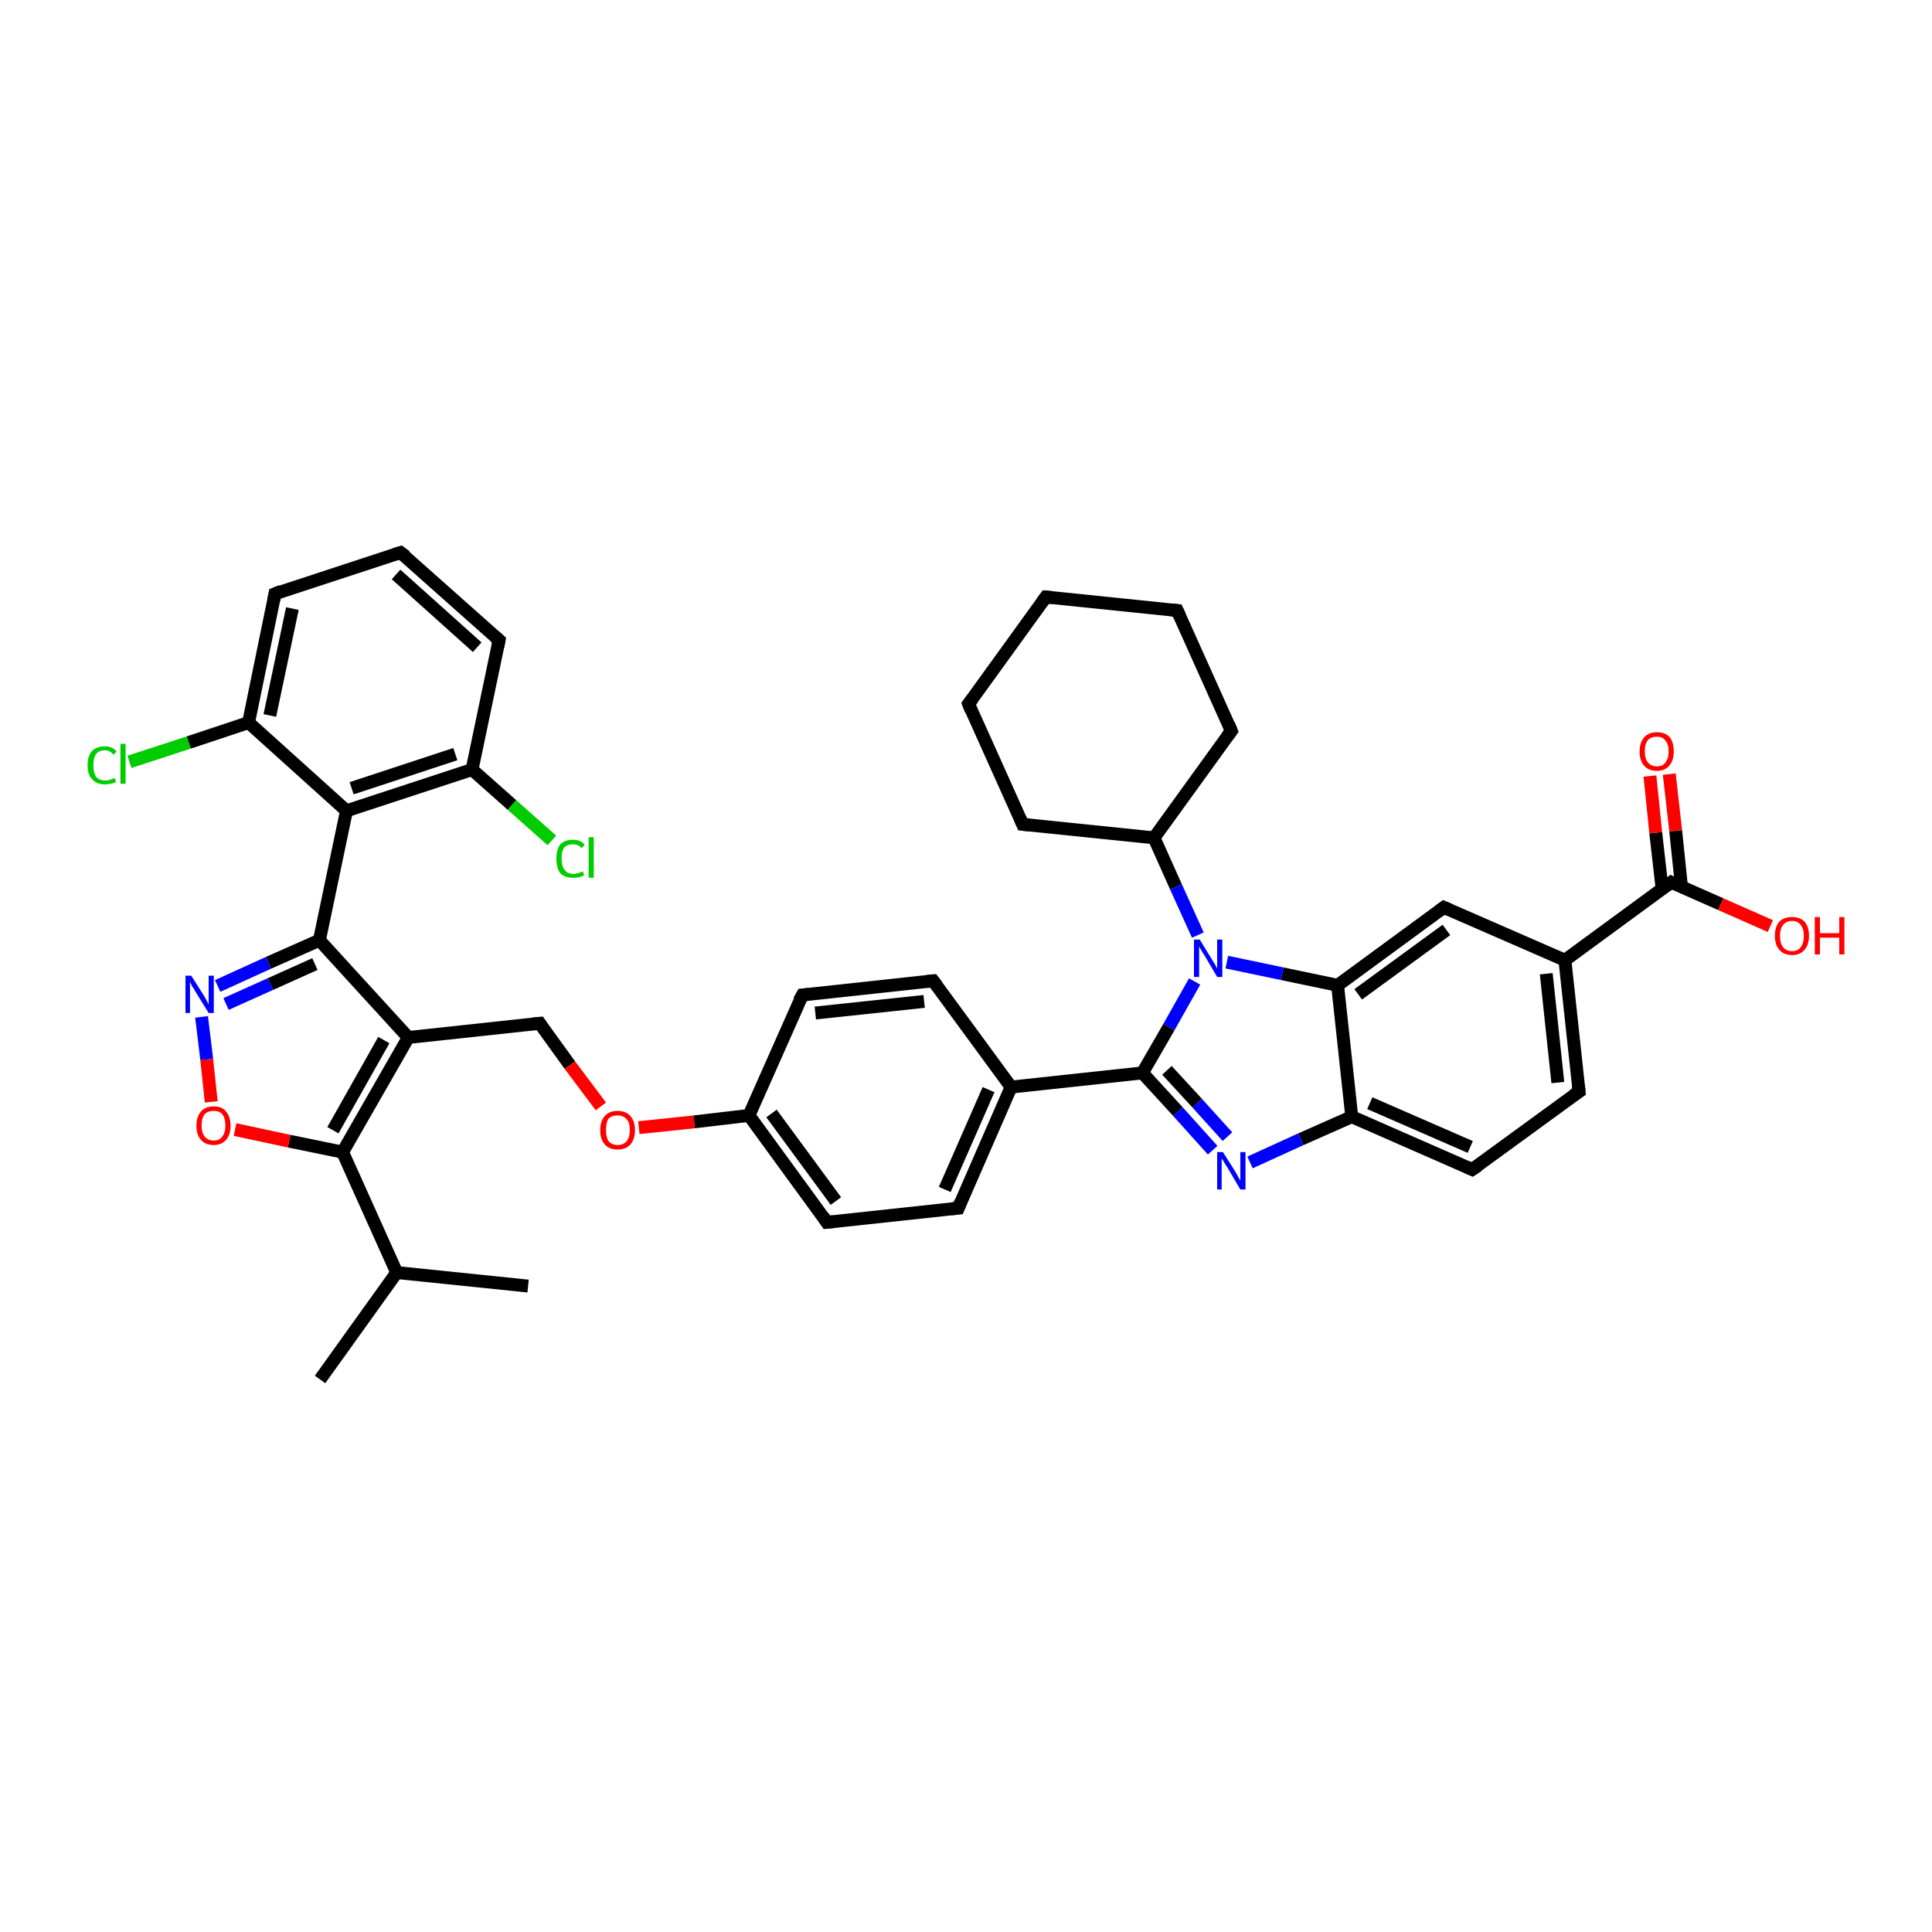 <?xml version='1.0' encoding='iso-8859-1'?>
<svg version='1.1' baseProfile='full'
              xmlns='http://www.w3.org/2000/svg'
                      xmlns:rdkit='http://www.rdkit.org/xml'
                      xmlns:xlink='http://www.w3.org/1999/xlink'
                  xml:space='preserve'
width='300px' height='300px' viewBox='0 0 300 300'>
<!-- END OF HEADER -->
<rect style='opacity:1.0;fill:#FFFFFF;stroke:none' width='300.0' height='300.0' x='0.0' y='0.0'> </rect>
<path class='bond-0 atom-0 atom-1' d='M 49.7,214.2 L 61.6,197.6' style='fill:none;fill-rule:evenodd;stroke:#000000;stroke-width:2.0px;stroke-linecap:butt;stroke-linejoin:miter;stroke-opacity:1' />
<path class='bond-1 atom-1 atom-2' d='M 61.6,197.6 L 82.0,199.7' style='fill:none;fill-rule:evenodd;stroke:#000000;stroke-width:2.0px;stroke-linecap:butt;stroke-linejoin:miter;stroke-opacity:1' />
<path class='bond-2 atom-1 atom-3' d='M 61.6,197.6 L 53.2,178.9' style='fill:none;fill-rule:evenodd;stroke:#000000;stroke-width:2.0px;stroke-linecap:butt;stroke-linejoin:miter;stroke-opacity:1' />
<path class='bond-3 atom-3 atom-4' d='M 53.2,178.9 L 44.9,177.2' style='fill:none;fill-rule:evenodd;stroke:#000000;stroke-width:2.0px;stroke-linecap:butt;stroke-linejoin:miter;stroke-opacity:1' />
<path class='bond-3 atom-3 atom-4' d='M 44.9,177.2 L 36.5,175.4' style='fill:none;fill-rule:evenodd;stroke:#FF0000;stroke-width:2.0px;stroke-linecap:butt;stroke-linejoin:miter;stroke-opacity:1' />
<path class='bond-4 atom-4 atom-5' d='M 32.8,171.1 L 32.1,164.5' style='fill:none;fill-rule:evenodd;stroke:#FF0000;stroke-width:2.0px;stroke-linecap:butt;stroke-linejoin:miter;stroke-opacity:1' />
<path class='bond-4 atom-4 atom-5' d='M 32.1,164.5 L 31.3,157.9' style='fill:none;fill-rule:evenodd;stroke:#0000FF;stroke-width:2.0px;stroke-linecap:butt;stroke-linejoin:miter;stroke-opacity:1' />
<path class='bond-5 atom-5 atom-6' d='M 33.8,153.1 L 41.7,149.5' style='fill:none;fill-rule:evenodd;stroke:#0000FF;stroke-width:2.0px;stroke-linecap:butt;stroke-linejoin:miter;stroke-opacity:1' />
<path class='bond-5 atom-5 atom-6' d='M 41.7,149.5 L 49.6,146.0' style='fill:none;fill-rule:evenodd;stroke:#000000;stroke-width:2.0px;stroke-linecap:butt;stroke-linejoin:miter;stroke-opacity:1' />
<path class='bond-5 atom-5 atom-6' d='M 35.1,155.9 L 42.0,152.8' style='fill:none;fill-rule:evenodd;stroke:#0000FF;stroke-width:2.0px;stroke-linecap:butt;stroke-linejoin:miter;stroke-opacity:1' />
<path class='bond-5 atom-5 atom-6' d='M 42.0,152.8 L 48.9,149.7' style='fill:none;fill-rule:evenodd;stroke:#000000;stroke-width:2.0px;stroke-linecap:butt;stroke-linejoin:miter;stroke-opacity:1' />
<path class='bond-6 atom-6 atom-7' d='M 49.6,146.0 L 63.4,161.1' style='fill:none;fill-rule:evenodd;stroke:#000000;stroke-width:2.0px;stroke-linecap:butt;stroke-linejoin:miter;stroke-opacity:1' />
<path class='bond-7 atom-7 atom-8' d='M 63.4,161.1 L 83.8,158.9' style='fill:none;fill-rule:evenodd;stroke:#000000;stroke-width:2.0px;stroke-linecap:butt;stroke-linejoin:miter;stroke-opacity:1' />
<path class='bond-8 atom-8 atom-9' d='M 83.8,158.9 L 88.5,165.4' style='fill:none;fill-rule:evenodd;stroke:#000000;stroke-width:2.0px;stroke-linecap:butt;stroke-linejoin:miter;stroke-opacity:1' />
<path class='bond-8 atom-8 atom-9' d='M 88.5,165.4 L 93.3,171.8' style='fill:none;fill-rule:evenodd;stroke:#FF0000;stroke-width:2.0px;stroke-linecap:butt;stroke-linejoin:miter;stroke-opacity:1' />
<path class='bond-9 atom-9 atom-10' d='M 99.2,175.1 L 107.8,174.2' style='fill:none;fill-rule:evenodd;stroke:#FF0000;stroke-width:2.0px;stroke-linecap:butt;stroke-linejoin:miter;stroke-opacity:1' />
<path class='bond-9 atom-9 atom-10' d='M 107.8,174.2 L 116.3,173.2' style='fill:none;fill-rule:evenodd;stroke:#000000;stroke-width:2.0px;stroke-linecap:butt;stroke-linejoin:miter;stroke-opacity:1' />
<path class='bond-10 atom-10 atom-11' d='M 116.3,173.2 L 128.4,189.8' style='fill:none;fill-rule:evenodd;stroke:#000000;stroke-width:2.0px;stroke-linecap:butt;stroke-linejoin:miter;stroke-opacity:1' />
<path class='bond-10 atom-10 atom-11' d='M 119.8,172.9 L 129.8,186.5' style='fill:none;fill-rule:evenodd;stroke:#000000;stroke-width:2.0px;stroke-linecap:butt;stroke-linejoin:miter;stroke-opacity:1' />
<path class='bond-11 atom-11 atom-12' d='M 128.4,189.8 L 148.8,187.6' style='fill:none;fill-rule:evenodd;stroke:#000000;stroke-width:2.0px;stroke-linecap:butt;stroke-linejoin:miter;stroke-opacity:1' />
<path class='bond-12 atom-12 atom-13' d='M 148.8,187.6 L 157.0,168.8' style='fill:none;fill-rule:evenodd;stroke:#000000;stroke-width:2.0px;stroke-linecap:butt;stroke-linejoin:miter;stroke-opacity:1' />
<path class='bond-12 atom-12 atom-13' d='M 146.7,184.7 L 153.5,169.2' style='fill:none;fill-rule:evenodd;stroke:#000000;stroke-width:2.0px;stroke-linecap:butt;stroke-linejoin:miter;stroke-opacity:1' />
<path class='bond-13 atom-13 atom-14' d='M 157.0,168.8 L 144.9,152.3' style='fill:none;fill-rule:evenodd;stroke:#000000;stroke-width:2.0px;stroke-linecap:butt;stroke-linejoin:miter;stroke-opacity:1' />
<path class='bond-14 atom-14 atom-15' d='M 144.9,152.3 L 124.6,154.5' style='fill:none;fill-rule:evenodd;stroke:#000000;stroke-width:2.0px;stroke-linecap:butt;stroke-linejoin:miter;stroke-opacity:1' />
<path class='bond-14 atom-14 atom-15' d='M 143.5,155.5 L 126.6,157.3' style='fill:none;fill-rule:evenodd;stroke:#000000;stroke-width:2.0px;stroke-linecap:butt;stroke-linejoin:miter;stroke-opacity:1' />
<path class='bond-15 atom-13 atom-16' d='M 157.0,168.8 L 177.4,166.6' style='fill:none;fill-rule:evenodd;stroke:#000000;stroke-width:2.0px;stroke-linecap:butt;stroke-linejoin:miter;stroke-opacity:1' />
<path class='bond-16 atom-16 atom-17' d='M 177.4,166.6 L 182.9,172.6' style='fill:none;fill-rule:evenodd;stroke:#000000;stroke-width:2.0px;stroke-linecap:butt;stroke-linejoin:miter;stroke-opacity:1' />
<path class='bond-16 atom-16 atom-17' d='M 182.9,172.6 L 188.3,178.6' style='fill:none;fill-rule:evenodd;stroke:#0000FF;stroke-width:2.0px;stroke-linecap:butt;stroke-linejoin:miter;stroke-opacity:1' />
<path class='bond-16 atom-16 atom-17' d='M 181.2,166.2 L 185.9,171.3' style='fill:none;fill-rule:evenodd;stroke:#000000;stroke-width:2.0px;stroke-linecap:butt;stroke-linejoin:miter;stroke-opacity:1' />
<path class='bond-16 atom-16 atom-17' d='M 185.9,171.3 L 190.6,176.5' style='fill:none;fill-rule:evenodd;stroke:#0000FF;stroke-width:2.0px;stroke-linecap:butt;stroke-linejoin:miter;stroke-opacity:1' />
<path class='bond-17 atom-17 atom-18' d='M 194.1,180.5 L 202.0,176.9' style='fill:none;fill-rule:evenodd;stroke:#0000FF;stroke-width:2.0px;stroke-linecap:butt;stroke-linejoin:miter;stroke-opacity:1' />
<path class='bond-17 atom-17 atom-18' d='M 202.0,176.9 L 209.9,173.4' style='fill:none;fill-rule:evenodd;stroke:#000000;stroke-width:2.0px;stroke-linecap:butt;stroke-linejoin:miter;stroke-opacity:1' />
<path class='bond-18 atom-18 atom-19' d='M 209.9,173.4 L 228.6,181.6' style='fill:none;fill-rule:evenodd;stroke:#000000;stroke-width:2.0px;stroke-linecap:butt;stroke-linejoin:miter;stroke-opacity:1' />
<path class='bond-18 atom-18 atom-19' d='M 212.7,171.3 L 228.3,178.1' style='fill:none;fill-rule:evenodd;stroke:#000000;stroke-width:2.0px;stroke-linecap:butt;stroke-linejoin:miter;stroke-opacity:1' />
<path class='bond-19 atom-19 atom-20' d='M 228.6,181.6 L 245.2,169.5' style='fill:none;fill-rule:evenodd;stroke:#000000;stroke-width:2.0px;stroke-linecap:butt;stroke-linejoin:miter;stroke-opacity:1' />
<path class='bond-20 atom-20 atom-21' d='M 245.2,169.5 L 243.0,149.1' style='fill:none;fill-rule:evenodd;stroke:#000000;stroke-width:2.0px;stroke-linecap:butt;stroke-linejoin:miter;stroke-opacity:1' />
<path class='bond-20 atom-20 atom-21' d='M 241.9,168.1 L 240.1,151.2' style='fill:none;fill-rule:evenodd;stroke:#000000;stroke-width:2.0px;stroke-linecap:butt;stroke-linejoin:miter;stroke-opacity:1' />
<path class='bond-21 atom-21 atom-22' d='M 243.0,149.1 L 224.2,140.9' style='fill:none;fill-rule:evenodd;stroke:#000000;stroke-width:2.0px;stroke-linecap:butt;stroke-linejoin:miter;stroke-opacity:1' />
<path class='bond-22 atom-22 atom-23' d='M 224.2,140.9 L 207.7,153.0' style='fill:none;fill-rule:evenodd;stroke:#000000;stroke-width:2.0px;stroke-linecap:butt;stroke-linejoin:miter;stroke-opacity:1' />
<path class='bond-22 atom-22 atom-23' d='M 224.6,144.4 L 210.9,154.4' style='fill:none;fill-rule:evenodd;stroke:#000000;stroke-width:2.0px;stroke-linecap:butt;stroke-linejoin:miter;stroke-opacity:1' />
<path class='bond-23 atom-23 atom-24' d='M 207.7,153.0 L 199.1,151.2' style='fill:none;fill-rule:evenodd;stroke:#000000;stroke-width:2.0px;stroke-linecap:butt;stroke-linejoin:miter;stroke-opacity:1' />
<path class='bond-23 atom-23 atom-24' d='M 199.1,151.2 L 190.5,149.4' style='fill:none;fill-rule:evenodd;stroke:#0000FF;stroke-width:2.0px;stroke-linecap:butt;stroke-linejoin:miter;stroke-opacity:1' />
<path class='bond-24 atom-24 atom-25' d='M 186.0,145.2 L 182.6,137.7' style='fill:none;fill-rule:evenodd;stroke:#0000FF;stroke-width:2.0px;stroke-linecap:butt;stroke-linejoin:miter;stroke-opacity:1' />
<path class='bond-24 atom-24 atom-25' d='M 182.6,137.7 L 179.2,130.1' style='fill:none;fill-rule:evenodd;stroke:#000000;stroke-width:2.0px;stroke-linecap:butt;stroke-linejoin:miter;stroke-opacity:1' />
<path class='bond-25 atom-25 atom-26' d='M 179.2,130.1 L 191.2,113.5' style='fill:none;fill-rule:evenodd;stroke:#000000;stroke-width:2.0px;stroke-linecap:butt;stroke-linejoin:miter;stroke-opacity:1' />
<path class='bond-26 atom-26 atom-27' d='M 191.2,113.5 L 182.8,94.8' style='fill:none;fill-rule:evenodd;stroke:#000000;stroke-width:2.0px;stroke-linecap:butt;stroke-linejoin:miter;stroke-opacity:1' />
<path class='bond-27 atom-27 atom-28' d='M 182.8,94.8 L 162.4,92.7' style='fill:none;fill-rule:evenodd;stroke:#000000;stroke-width:2.0px;stroke-linecap:butt;stroke-linejoin:miter;stroke-opacity:1' />
<path class='bond-28 atom-28 atom-29' d='M 162.4,92.7 L 150.4,109.3' style='fill:none;fill-rule:evenodd;stroke:#000000;stroke-width:2.0px;stroke-linecap:butt;stroke-linejoin:miter;stroke-opacity:1' />
<path class='bond-29 atom-29 atom-30' d='M 150.4,109.3 L 158.8,128.0' style='fill:none;fill-rule:evenodd;stroke:#000000;stroke-width:2.0px;stroke-linecap:butt;stroke-linejoin:miter;stroke-opacity:1' />
<path class='bond-30 atom-21 atom-31' d='M 243.0,149.1 L 259.5,137.0' style='fill:none;fill-rule:evenodd;stroke:#000000;stroke-width:2.0px;stroke-linecap:butt;stroke-linejoin:miter;stroke-opacity:1' />
<path class='bond-31 atom-31 atom-32' d='M 259.5,137.0 L 267.2,140.4' style='fill:none;fill-rule:evenodd;stroke:#000000;stroke-width:2.0px;stroke-linecap:butt;stroke-linejoin:miter;stroke-opacity:1' />
<path class='bond-31 atom-31 atom-32' d='M 267.2,140.4 L 274.9,143.8' style='fill:none;fill-rule:evenodd;stroke:#FF0000;stroke-width:2.0px;stroke-linecap:butt;stroke-linejoin:miter;stroke-opacity:1' />
<path class='bond-32 atom-31 atom-33' d='M 261.1,137.7 L 260.2,129.0' style='fill:none;fill-rule:evenodd;stroke:#000000;stroke-width:2.0px;stroke-linecap:butt;stroke-linejoin:miter;stroke-opacity:1' />
<path class='bond-32 atom-31 atom-33' d='M 260.2,129.0 L 259.2,120.2' style='fill:none;fill-rule:evenodd;stroke:#FF0000;stroke-width:2.0px;stroke-linecap:butt;stroke-linejoin:miter;stroke-opacity:1' />
<path class='bond-32 atom-31 atom-33' d='M 258.1,138.1 L 257.1,129.3' style='fill:none;fill-rule:evenodd;stroke:#000000;stroke-width:2.0px;stroke-linecap:butt;stroke-linejoin:miter;stroke-opacity:1' />
<path class='bond-32 atom-31 atom-33' d='M 257.1,129.3 L 256.2,120.5' style='fill:none;fill-rule:evenodd;stroke:#FF0000;stroke-width:2.0px;stroke-linecap:butt;stroke-linejoin:miter;stroke-opacity:1' />
<path class='bond-33 atom-6 atom-34' d='M 49.6,146.0 L 53.8,125.9' style='fill:none;fill-rule:evenodd;stroke:#000000;stroke-width:2.0px;stroke-linecap:butt;stroke-linejoin:miter;stroke-opacity:1' />
<path class='bond-34 atom-34 atom-35' d='M 53.8,125.9 L 73.3,119.5' style='fill:none;fill-rule:evenodd;stroke:#000000;stroke-width:2.0px;stroke-linecap:butt;stroke-linejoin:miter;stroke-opacity:1' />
<path class='bond-34 atom-34 atom-35' d='M 54.6,122.4 L 70.7,117.1' style='fill:none;fill-rule:evenodd;stroke:#000000;stroke-width:2.0px;stroke-linecap:butt;stroke-linejoin:miter;stroke-opacity:1' />
<path class='bond-35 atom-35 atom-36' d='M 73.3,119.5 L 79.5,125.0' style='fill:none;fill-rule:evenodd;stroke:#000000;stroke-width:2.0px;stroke-linecap:butt;stroke-linejoin:miter;stroke-opacity:1' />
<path class='bond-35 atom-35 atom-36' d='M 79.5,125.0 L 85.7,130.5' style='fill:none;fill-rule:evenodd;stroke:#00CC00;stroke-width:2.0px;stroke-linecap:butt;stroke-linejoin:miter;stroke-opacity:1' />
<path class='bond-36 atom-35 atom-37' d='M 73.3,119.5 L 77.5,99.4' style='fill:none;fill-rule:evenodd;stroke:#000000;stroke-width:2.0px;stroke-linecap:butt;stroke-linejoin:miter;stroke-opacity:1' />
<path class='bond-37 atom-37 atom-38' d='M 77.5,99.4 L 62.2,85.8' style='fill:none;fill-rule:evenodd;stroke:#000000;stroke-width:2.0px;stroke-linecap:butt;stroke-linejoin:miter;stroke-opacity:1' />
<path class='bond-37 atom-37 atom-38' d='M 74.1,100.5 L 61.5,89.2' style='fill:none;fill-rule:evenodd;stroke:#000000;stroke-width:2.0px;stroke-linecap:butt;stroke-linejoin:miter;stroke-opacity:1' />
<path class='bond-38 atom-38 atom-39' d='M 62.2,85.8 L 42.7,92.2' style='fill:none;fill-rule:evenodd;stroke:#000000;stroke-width:2.0px;stroke-linecap:butt;stroke-linejoin:miter;stroke-opacity:1' />
<path class='bond-39 atom-39 atom-40' d='M 42.7,92.2 L 38.6,112.2' style='fill:none;fill-rule:evenodd;stroke:#000000;stroke-width:2.0px;stroke-linecap:butt;stroke-linejoin:miter;stroke-opacity:1' />
<path class='bond-39 atom-39 atom-40' d='M 45.4,94.5 L 41.9,111.1' style='fill:none;fill-rule:evenodd;stroke:#000000;stroke-width:2.0px;stroke-linecap:butt;stroke-linejoin:miter;stroke-opacity:1' />
<path class='bond-40 atom-40 atom-41' d='M 38.6,112.2 L 29.3,115.3' style='fill:none;fill-rule:evenodd;stroke:#000000;stroke-width:2.0px;stroke-linecap:butt;stroke-linejoin:miter;stroke-opacity:1' />
<path class='bond-40 atom-40 atom-41' d='M 29.3,115.3 L 20.1,118.3' style='fill:none;fill-rule:evenodd;stroke:#00CC00;stroke-width:2.0px;stroke-linecap:butt;stroke-linejoin:miter;stroke-opacity:1' />
<path class='bond-41 atom-7 atom-3' d='M 63.4,161.1 L 53.2,178.9' style='fill:none;fill-rule:evenodd;stroke:#000000;stroke-width:2.0px;stroke-linecap:butt;stroke-linejoin:miter;stroke-opacity:1' />
<path class='bond-41 atom-7 atom-3' d='M 59.6,161.5 L 51.7,175.5' style='fill:none;fill-rule:evenodd;stroke:#000000;stroke-width:2.0px;stroke-linecap:butt;stroke-linejoin:miter;stroke-opacity:1' />
<path class='bond-42 atom-15 atom-10' d='M 124.6,154.5 L 116.3,173.2' style='fill:none;fill-rule:evenodd;stroke:#000000;stroke-width:2.0px;stroke-linecap:butt;stroke-linejoin:miter;stroke-opacity:1' />
<path class='bond-43 atom-24 atom-16' d='M 185.5,152.4 L 181.5,159.5' style='fill:none;fill-rule:evenodd;stroke:#0000FF;stroke-width:2.0px;stroke-linecap:butt;stroke-linejoin:miter;stroke-opacity:1' />
<path class='bond-43 atom-24 atom-16' d='M 181.5,159.5 L 177.4,166.6' style='fill:none;fill-rule:evenodd;stroke:#000000;stroke-width:2.0px;stroke-linecap:butt;stroke-linejoin:miter;stroke-opacity:1' />
<path class='bond-44 atom-30 atom-25' d='M 158.8,128.0 L 179.2,130.1' style='fill:none;fill-rule:evenodd;stroke:#000000;stroke-width:2.0px;stroke-linecap:butt;stroke-linejoin:miter;stroke-opacity:1' />
<path class='bond-45 atom-40 atom-34' d='M 38.6,112.2 L 53.8,125.9' style='fill:none;fill-rule:evenodd;stroke:#000000;stroke-width:2.0px;stroke-linecap:butt;stroke-linejoin:miter;stroke-opacity:1' />
<path class='bond-46 atom-23 atom-18' d='M 207.7,153.0 L 209.9,173.4' style='fill:none;fill-rule:evenodd;stroke:#000000;stroke-width:2.0px;stroke-linecap:butt;stroke-linejoin:miter;stroke-opacity:1' />
<path d='M 82.8,159.0 L 83.8,158.9 L 84.0,159.2' style='fill:none;stroke:#000000;stroke-width:2.0px;stroke-linecap:butt;stroke-linejoin:miter;stroke-opacity:1;' />
<path d='M 127.8,188.9 L 128.4,189.8 L 129.4,189.7' style='fill:none;stroke:#000000;stroke-width:2.0px;stroke-linecap:butt;stroke-linejoin:miter;stroke-opacity:1;' />
<path d='M 147.8,187.7 L 148.8,187.6 L 149.2,186.6' style='fill:none;stroke:#000000;stroke-width:2.0px;stroke-linecap:butt;stroke-linejoin:miter;stroke-opacity:1;' />
<path d='M 145.5,153.1 L 144.9,152.3 L 143.9,152.4' style='fill:none;stroke:#000000;stroke-width:2.0px;stroke-linecap:butt;stroke-linejoin:miter;stroke-opacity:1;' />
<path d='M 125.6,154.4 L 124.6,154.5 L 124.1,155.4' style='fill:none;stroke:#000000;stroke-width:2.0px;stroke-linecap:butt;stroke-linejoin:miter;stroke-opacity:1;' />
<path d='M 227.7,181.2 L 228.6,181.6 L 229.5,181.0' style='fill:none;stroke:#000000;stroke-width:2.0px;stroke-linecap:butt;stroke-linejoin:miter;stroke-opacity:1;' />
<path d='M 244.3,170.1 L 245.2,169.5 L 245.1,168.5' style='fill:none;stroke:#000000;stroke-width:2.0px;stroke-linecap:butt;stroke-linejoin:miter;stroke-opacity:1;' />
<path d='M 225.1,141.3 L 224.2,140.9 L 223.4,141.5' style='fill:none;stroke:#000000;stroke-width:2.0px;stroke-linecap:butt;stroke-linejoin:miter;stroke-opacity:1;' />
<path d='M 190.6,114.3 L 191.2,113.5 L 190.8,112.5' style='fill:none;stroke:#000000;stroke-width:2.0px;stroke-linecap:butt;stroke-linejoin:miter;stroke-opacity:1;' />
<path d='M 183.2,95.7 L 182.8,94.8 L 181.8,94.7' style='fill:none;stroke:#000000;stroke-width:2.0px;stroke-linecap:butt;stroke-linejoin:miter;stroke-opacity:1;' />
<path d='M 163.4,92.8 L 162.4,92.7 L 161.8,93.5' style='fill:none;stroke:#000000;stroke-width:2.0px;stroke-linecap:butt;stroke-linejoin:miter;stroke-opacity:1;' />
<path d='M 151.0,108.5 L 150.4,109.3 L 150.8,110.3' style='fill:none;stroke:#000000;stroke-width:2.0px;stroke-linecap:butt;stroke-linejoin:miter;stroke-opacity:1;' />
<path d='M 158.4,127.1 L 158.8,128.0 L 159.8,128.1' style='fill:none;stroke:#000000;stroke-width:2.0px;stroke-linecap:butt;stroke-linejoin:miter;stroke-opacity:1;' />
<path d='M 258.7,137.6 L 259.5,137.0 L 259.9,137.2' style='fill:none;stroke:#000000;stroke-width:2.0px;stroke-linecap:butt;stroke-linejoin:miter;stroke-opacity:1;' />
<path d='M 77.3,100.4 L 77.5,99.4 L 76.7,98.7' style='fill:none;stroke:#000000;stroke-width:2.0px;stroke-linecap:butt;stroke-linejoin:miter;stroke-opacity:1;' />
<path d='M 63.0,86.4 L 62.2,85.8 L 61.2,86.1' style='fill:none;stroke:#000000;stroke-width:2.0px;stroke-linecap:butt;stroke-linejoin:miter;stroke-opacity:1;' />
<path d='M 43.7,91.8 L 42.7,92.2 L 42.5,93.2' style='fill:none;stroke:#000000;stroke-width:2.0px;stroke-linecap:butt;stroke-linejoin:miter;stroke-opacity:1;' />
<path class='atom-4' d='M 30.5 174.8
Q 30.5 173.4, 31.2 172.6
Q 31.9 171.8, 33.2 171.8
Q 34.5 171.8, 35.1 172.6
Q 35.8 173.4, 35.8 174.8
Q 35.8 176.2, 35.1 177.0
Q 34.4 177.8, 33.2 177.8
Q 31.9 177.8, 31.2 177.0
Q 30.5 176.2, 30.5 174.8
M 33.2 177.1
Q 34.1 177.1, 34.5 176.5
Q 35.0 175.9, 35.0 174.8
Q 35.0 173.6, 34.5 173.0
Q 34.1 172.5, 33.2 172.5
Q 32.3 172.5, 31.8 173.0
Q 31.3 173.6, 31.3 174.8
Q 31.3 175.9, 31.8 176.5
Q 32.3 177.1, 33.2 177.1
' fill='#FF0000'/>
<path class='atom-5' d='M 29.7 151.5
L 31.6 154.5
Q 31.8 154.8, 32.1 155.4
Q 32.4 155.9, 32.4 156.0
L 32.4 151.5
L 33.2 151.5
L 33.2 157.3
L 32.4 157.3
L 30.3 153.9
Q 30.1 153.5, 29.8 153.1
Q 29.6 152.6, 29.5 152.5
L 29.5 157.3
L 28.8 157.3
L 28.8 151.5
L 29.7 151.5
' fill='#0000FF'/>
<path class='atom-9' d='M 93.2 175.5
Q 93.2 174.1, 93.9 173.3
Q 94.6 172.5, 95.9 172.5
Q 97.2 172.5, 97.9 173.3
Q 98.6 174.1, 98.6 175.5
Q 98.6 176.9, 97.9 177.7
Q 97.2 178.5, 95.9 178.5
Q 94.6 178.5, 93.9 177.7
Q 93.2 176.9, 93.2 175.5
M 95.9 177.8
Q 96.8 177.8, 97.3 177.2
Q 97.8 176.6, 97.8 175.5
Q 97.8 174.3, 97.3 173.8
Q 96.8 173.2, 95.9 173.2
Q 95.0 173.2, 94.5 173.7
Q 94.1 174.3, 94.1 175.5
Q 94.1 176.6, 94.5 177.2
Q 95.0 177.8, 95.9 177.8
' fill='#FF0000'/>
<path class='atom-17' d='M 189.9 178.9
L 191.8 181.9
Q 192.0 182.2, 192.3 182.8
Q 192.6 183.3, 192.6 183.4
L 192.6 178.9
L 193.4 178.9
L 193.4 184.7
L 192.6 184.7
L 190.6 181.3
Q 190.3 180.9, 190.1 180.5
Q 189.8 180.0, 189.7 179.9
L 189.7 184.7
L 189.0 184.7
L 189.0 178.9
L 189.9 178.9
' fill='#0000FF'/>
<path class='atom-24' d='M 186.3 145.9
L 188.2 149.0
Q 188.4 149.3, 188.7 149.8
Q 189.0 150.4, 189.0 150.4
L 189.0 145.9
L 189.8 145.9
L 189.8 151.7
L 189.0 151.7
L 187.0 148.3
Q 186.7 147.9, 186.5 147.5
Q 186.2 147.0, 186.2 146.9
L 186.2 151.7
L 185.4 151.7
L 185.4 145.9
L 186.3 145.9
' fill='#0000FF'/>
<path class='atom-32' d='M 275.6 145.3
Q 275.6 143.9, 276.3 143.1
Q 277.0 142.4, 278.3 142.4
Q 279.5 142.4, 280.2 143.1
Q 280.9 143.9, 280.9 145.3
Q 280.9 146.7, 280.2 147.5
Q 279.5 148.3, 278.3 148.3
Q 277.0 148.3, 276.3 147.5
Q 275.6 146.7, 275.6 145.3
M 278.3 147.7
Q 279.1 147.7, 279.6 147.1
Q 280.1 146.5, 280.1 145.3
Q 280.1 144.2, 279.6 143.6
Q 279.1 143.0, 278.3 143.0
Q 277.4 143.0, 276.9 143.6
Q 276.4 144.2, 276.4 145.3
Q 276.4 146.5, 276.9 147.1
Q 277.4 147.7, 278.3 147.7
' fill='#FF0000'/>
<path class='atom-32' d='M 281.8 142.4
L 282.6 142.4
L 282.6 144.9
L 285.6 144.9
L 285.6 142.4
L 286.4 142.4
L 286.4 148.2
L 285.6 148.2
L 285.6 145.6
L 282.6 145.6
L 282.6 148.2
L 281.8 148.2
L 281.8 142.4
' fill='#FF0000'/>
<path class='atom-33' d='M 254.6 116.7
Q 254.6 115.3, 255.3 114.5
Q 256.0 113.7, 257.3 113.7
Q 258.6 113.7, 259.3 114.5
Q 259.9 115.3, 259.9 116.7
Q 259.9 118.1, 259.2 118.9
Q 258.5 119.7, 257.3 119.7
Q 256.0 119.7, 255.3 118.9
Q 254.6 118.1, 254.6 116.7
M 257.3 119.0
Q 258.2 119.0, 258.6 118.4
Q 259.1 117.8, 259.1 116.7
Q 259.1 115.5, 258.6 115.0
Q 258.2 114.4, 257.3 114.4
Q 256.4 114.4, 255.9 114.9
Q 255.4 115.5, 255.4 116.7
Q 255.4 117.8, 255.9 118.4
Q 256.4 119.0, 257.3 119.0
' fill='#FF0000'/>
<path class='atom-36' d='M 86.4 133.3
Q 86.4 131.9, 87.0 131.1
Q 87.7 130.4, 89.0 130.4
Q 90.2 130.4, 90.8 131.2
L 90.3 131.7
Q 89.8 131.1, 89.0 131.1
Q 88.1 131.1, 87.6 131.6
Q 87.2 132.2, 87.2 133.3
Q 87.2 134.5, 87.7 135.1
Q 88.1 135.7, 89.1 135.7
Q 89.7 135.7, 90.5 135.3
L 90.7 135.9
Q 90.4 136.1, 89.9 136.2
Q 89.5 136.3, 89.0 136.3
Q 87.7 136.3, 87.0 135.6
Q 86.4 134.8, 86.4 133.3
' fill='#00CC00'/>
<path class='atom-36' d='M 91.4 130.0
L 92.2 130.0
L 92.2 136.3
L 91.4 136.3
L 91.4 130.0
' fill='#00CC00'/>
<path class='atom-41' d='M 13.6 118.8
Q 13.6 117.4, 14.3 116.6
Q 15.0 115.9, 16.3 115.9
Q 17.5 115.9, 18.1 116.7
L 17.6 117.2
Q 17.1 116.5, 16.3 116.5
Q 15.4 116.5, 14.9 117.1
Q 14.5 117.7, 14.5 118.8
Q 14.5 120.0, 14.9 120.6
Q 15.4 121.2, 16.4 121.2
Q 17.0 121.2, 17.8 120.8
L 18.0 121.4
Q 17.7 121.6, 17.2 121.7
Q 16.8 121.8, 16.3 121.8
Q 15.0 121.8, 14.3 121.0
Q 13.6 120.3, 13.6 118.8
' fill='#00CC00'/>
<path class='atom-41' d='M 18.7 115.5
L 19.5 115.5
L 19.5 121.7
L 18.7 121.7
L 18.7 115.5
' fill='#00CC00'/>
</svg>
